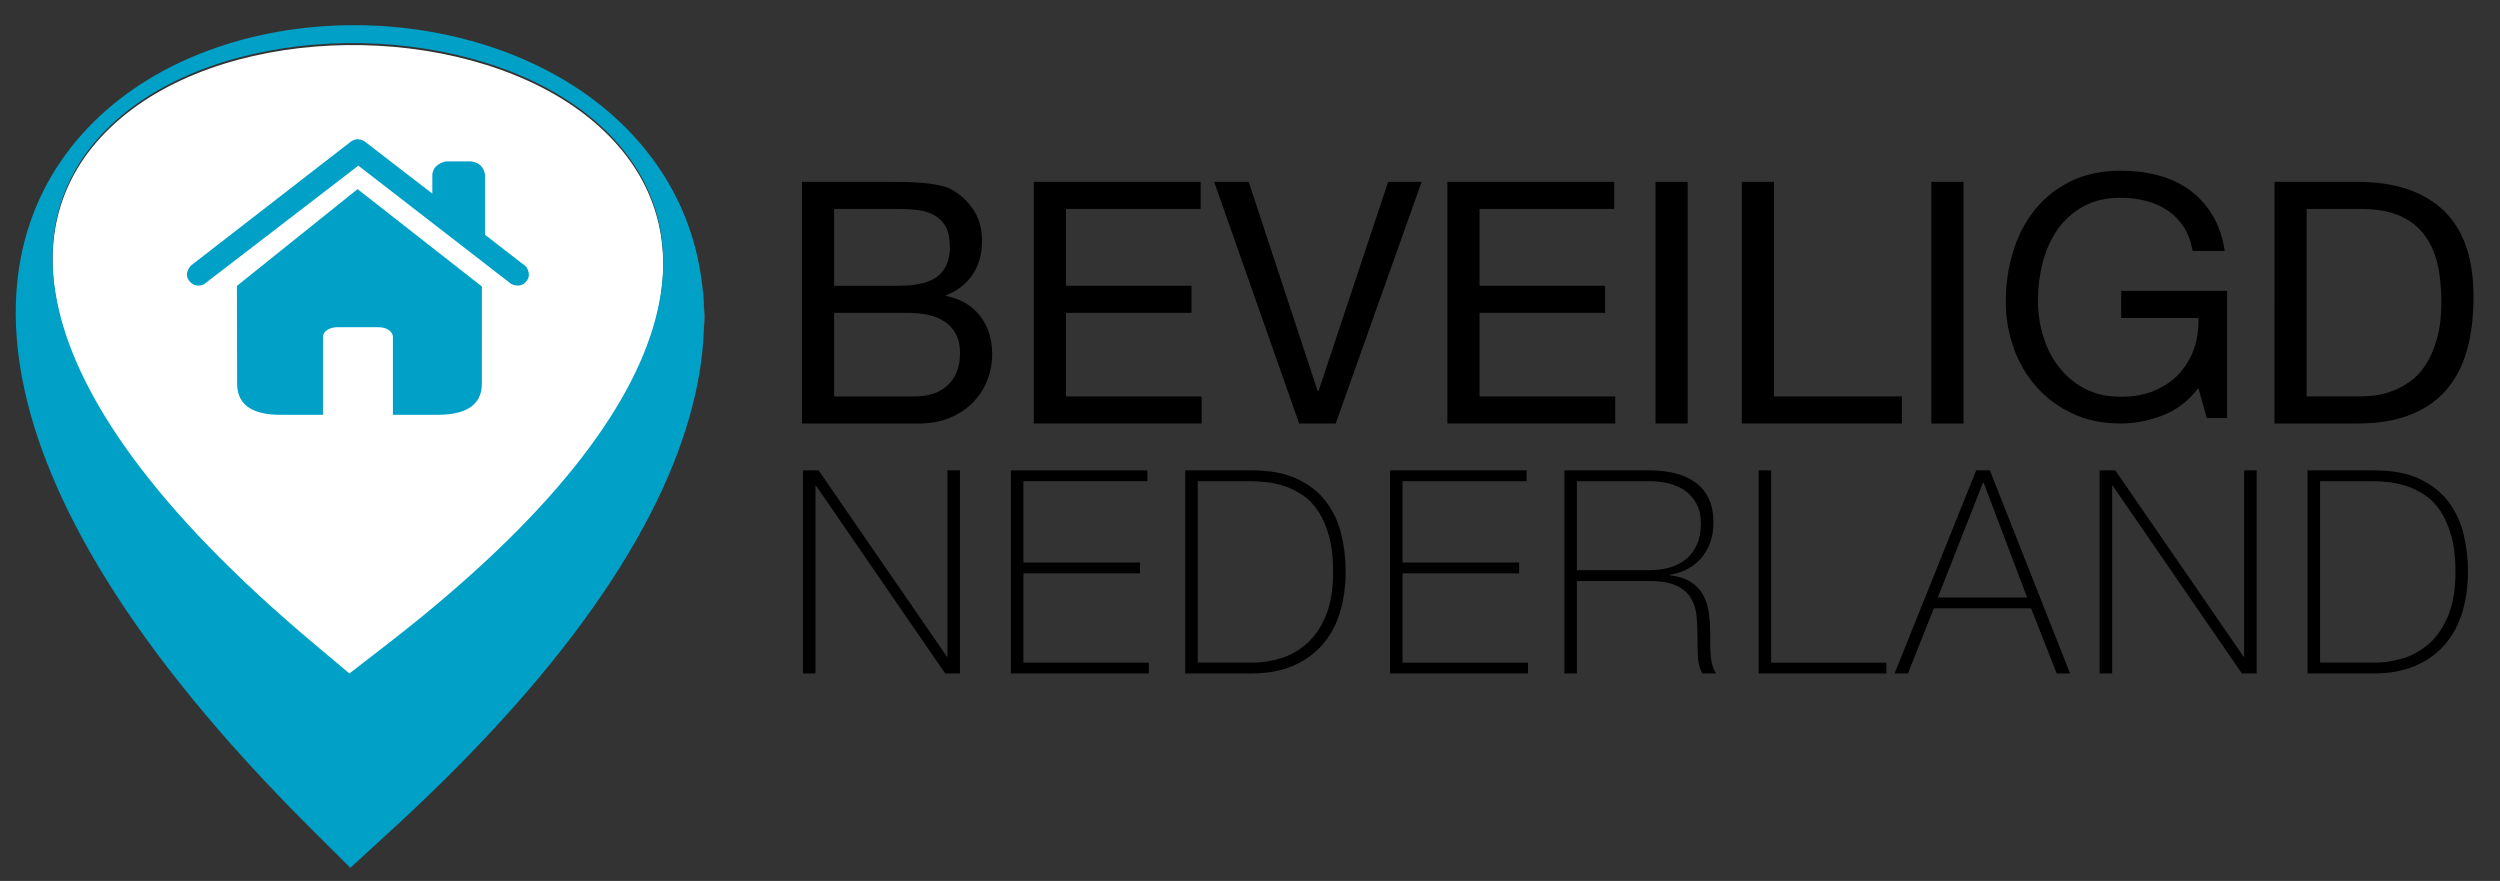 <?xml version="1.0" encoding="UTF-8"?>
<svg id="Layer_1" data-name="Layer 1" xmlns="http://www.w3.org/2000/svg" version="1.1" viewBox="0 0 755.998 266.399">
  <rect x="0" y="0" width="755.998" height="266.399" fill="#333333" stroke="none"/>
  <path d="M178.111,35.643c-17.451-14.073-43.005-21.459-68.506-21.988-25.515-.529-51.392,5.832-69.468,19.245C3.6,60.016-1.333,114.309,94.619,194.978l11.042,9.283,11.555-8.942c99.097-76.675,96.323-131.114,60.895-159.677Z" fill="#fff" stroke-width="0"/>
  <path d="M212.529,86.356s.666,9.943.506,12.425" fill="#4dbdd7" stroke-width="0"/>
  <g>
    <path d="M187.612,37.039c-19.671-18.809-48.474-28.682-77.218-29.387-28.77-.709-57.935,7.792-78.311,25.724C-9.099,69.618-14.66,142.188,93.493,250.023l12.45,12.407,13.029-11.948c111.697-102.497,108.572-175.261,68.64-213.443ZM117.216,194.718l-11.555,8.942-11.042-9.283C-1.333,113.708,3.6,59.415,40.137,32.299c18.076-13.413,43.953-19.774,69.468-19.245,25.501.528,51.055,7.914,68.506,21.988,35.428,28.562,38.201,83.002-60.895,159.677Z" fill="#01a0c6" stroke-width="0"/>
    <path d="M108.128,57.194l-36.485,29.262.062,29.562c0,7.261,5.888,9.421,13.149,9.421h12.859c-.019-.115-.051-.229-.051-.347v-23.213c0-1.619,1.922-2.929,4.296-2.929h12.566c2.373,0,4.296,1.31,4.296,2.929v23.213c0,.118-.032.231-.052.347h13.594c7.262,0,13.357-2.16,13.357-9.421l.008-29.378-37.601-29.446Z" fill="#01a0c6" stroke-width="0"/>
    <path d="M57.849,80.217s-2.5,2.292-.625,4.709,4.458,1.041,4.458,1.041l46.685-35.874,46.19,35.749s2.541,1.5,4.5-.625,0-4.625,0-4.625l-12.372-9.584v-17.951s-.129-3.919-4.42-4.255h-7.291s-3.937.498-4.239,3.998v5.75l-20.261-15.626s-2.083-1.834-4.5,0l-48.125,37.292Z" fill="#01a0c6" stroke-width="0"/>
  </g>
  <g>
    <path d="M269.021,54.995c1.569,0,3.257.018,5.066.052,1.807.035,3.598.138,5.373.307,1.773.171,3.429.427,4.964.768,1.535.343,2.848.854,3.94,1.535,2.387,1.433,4.416,3.413,6.089,5.936,1.671,2.524,2.507,5.629,2.507,9.312,0,3.89-.938,7.251-2.814,10.081-1.877,2.832-4.554,4.931-8.034,6.295v.204c4.503.956,7.948,3.004,10.337,6.141,2.388,3.14,3.582,6.96,3.582,11.463,0,2.661-.478,5.255-1.433,7.778-.957,2.525-2.372,4.759-4.248,6.703-1.877,1.945-4.196,3.516-6.959,4.708-2.763,1.194-5.953,1.791-9.569,1.791h-35.309V54.995h26.507ZM271.682,86.415c5.526,0,9.5-.972,11.923-2.917,2.421-1.944,3.633-4.861,3.633-8.75,0-2.592-.409-4.64-1.228-6.141-.819-1.5-1.945-2.661-3.377-3.479-1.433-.819-3.088-1.347-4.964-1.587-1.877-.238-3.873-.358-5.987-.358h-19.446v23.232h19.446ZM276.595,119.881c4.299,0,7.659-1.159,10.081-3.479,2.421-2.318,3.633-5.526,3.633-9.62,0-2.388-.444-4.366-1.33-5.936-.887-1.568-2.064-2.815-3.531-3.735-1.468-.921-3.157-1.568-5.066-1.944-1.911-.374-3.889-.564-5.936-.564h-22.209v25.279h24.358Z" fill="#000" stroke-width="0"/>
    <path d="M363.076,54.995v8.188h-40.733v23.232h37.97v8.188h-37.97v25.279h41.04v8.188h-50.763V54.995h50.456Z" fill="#000" stroke-width="0"/>
    <path d="M392.857,128.069l-25.688-73.074h10.439l20.878,63.351h.205l21.083-63.351h10.132l-25.995,73.074h-11.054Z" fill="#000" stroke-width="0"/>
    <path d="M488.139,54.995v8.188h-40.732v23.232h37.97v8.188h-37.97v25.279h41.04v8.188h-50.764V54.995h50.456Z" fill="#000" stroke-width="0"/>
    <path d="M510.347,54.995v73.074h-9.723V54.995h9.723Z" fill="#000" stroke-width="0"/>
    <path d="M536.444,54.995v64.887h38.685v8.188h-48.409V54.995h9.724Z" fill="#000" stroke-width="0"/>
    <path d="M593.758,54.995v73.074h-9.723V54.995h9.723Z" fill="#000" stroke-width="0"/>
    <path d="M654.139,125.561c-4.231,1.671-8.495,2.508-12.793,2.508-5.46,0-10.337-1.008-14.636-3.019-4.298-2.012-7.949-4.724-10.95-8.136-3.004-3.411-5.289-7.334-6.857-11.77-1.57-4.435-2.354-9.04-2.354-13.817,0-5.321.732-10.388,2.201-15.197,1.466-4.811,3.648-9.022,6.55-12.64,2.899-3.616,6.515-6.499,10.849-8.648,4.332-2.149,9.398-3.224,15.198-3.224,3.956,0,7.691.46,11.207,1.382,3.513.921,6.652,2.371,9.415,4.35,2.764,1.98,5.082,4.486,6.96,7.521,1.875,3.037,3.154,6.704,3.838,11.003h-9.723c-.479-2.797-1.366-5.202-2.661-7.216-1.297-2.012-2.901-3.667-4.811-4.964-1.911-1.295-4.078-2.268-6.499-2.917-2.423-.647-4.999-.972-7.727-.972-4.436,0-8.239.888-11.412,2.661-3.172,1.774-5.766,4.111-7.777,7.01-2.014,2.901-3.498,6.21-4.452,9.928-.956,3.72-1.433,7.522-1.433,11.411,0,3.822.545,7.489,1.637,11.003,1.091,3.515,2.695,6.618,4.811,9.312,2.114,2.696,4.724,4.846,7.829,6.448,3.104,1.603,6.704,2.405,10.798,2.405,3.82,0,7.197-.614,10.132-1.843,2.933-1.228,5.407-2.916,7.42-5.066,2.012-2.149,3.531-4.673,4.555-7.574,1.023-2.898,1.466-6.02,1.33-9.364h-23.334v-8.188h32.033v38.481h-6.141l-2.558-9.108c-2.865,3.822-6.414,6.567-10.644,8.238Z" fill="#000" stroke-width="0"/>
    <path d="M712.885,54.995c11.258,0,19.922,2.866,25.995,8.598,6.072,5.73,9.108,14.466,9.108,26.2,0,6.141-.683,11.582-2.047,16.323-1.365,4.743-3.479,8.735-6.345,11.975-2.866,3.241-6.517,5.716-10.951,7.42-4.436,1.706-9.689,2.559-15.761,2.559h-25.075V54.995h25.075ZM713.703,119.881c1.091,0,2.456-.085,4.094-.256,1.638-.169,3.378-.579,5.22-1.227,1.842-.648,3.667-1.587,5.476-2.815,1.807-1.229,3.429-2.899,4.861-5.016,1.433-2.114,2.609-4.759,3.531-7.932.921-3.173,1.381-7.011,1.381-11.514,0-4.365-.427-8.273-1.279-11.719-.853-3.444-2.251-6.379-4.195-8.802-1.945-2.421-4.452-4.263-7.522-5.526-3.07-1.262-6.857-1.894-11.36-1.894h-16.375v56.699h16.17Z" fill="#000" stroke-width="0"/>
  </g>
  <g>
    <path d="M242.818,142.238h4.73l38.79,56.336h.172v-56.336h3.784v61.411h-4.473l-39.048-56.767h-.172v56.767h-3.785v-61.411Z" fill="#000" stroke-width="0"/>
    <path d="M305.69,142.238h41.285v3.269h-37.5v24.599h35.264v3.269h-35.264v27.007h37.93v3.269h-41.715v-61.411Z" fill="#000" stroke-width="0"/>
    <path d="M358.414,142.238h20.126c5.505,0,10.076.86,13.719,2.58,3.641,1.721,6.55,4.015,8.729,6.881,2.179,2.868,3.712,6.137,4.602,9.805.889,3.671,1.333,7.455,1.333,11.354,0,4.358-.559,8.416-1.677,12.171-1.118,3.756-2.853,7.01-5.203,9.762-2.353,2.752-5.319,4.917-8.902,6.494-3.584,1.577-7.842,2.365-12.772,2.365h-19.955v-61.411ZM378.713,200.38c2.867,0,5.748-.443,8.645-1.333,2.895-.889,5.518-2.379,7.869-4.473,2.351-2.093,4.258-4.902,5.72-8.429,1.463-3.526,2.193-7.956,2.193-13.289,0-4.185-.416-7.769-1.247-10.751-.832-2.98-1.922-5.49-3.268-7.526-1.348-2.034-2.895-3.641-4.645-4.816-1.749-1.174-3.556-2.077-5.418-2.709-1.864-.63-3.728-1.046-5.591-1.247-1.864-.2-3.541-.301-5.031-.301h-15.74v54.874h16.514Z" fill="#000" stroke-width="0"/>
    <path d="M420.342,142.238h41.284v3.269h-37.5v24.599h35.264v3.269h-35.264v27.007h37.931v3.269h-41.715v-61.411Z" fill="#000" stroke-width="0"/>
    <path d="M473.065,142.238h25.631c2.694,0,5.217.273,7.568.817,2.351.545,4.415,1.434,6.193,2.666,1.776,1.233,3.167,2.853,4.171,4.859,1.003,2.008,1.506,4.502,1.506,7.482,0,4.129-1.161,7.612-3.483,10.45-2.322,2.839-5.548,4.602-9.677,5.29v.172c2.809.344,5.032,1.09,6.666,2.236,1.634,1.147,2.851,2.552,3.655,4.215.803,1.663,1.318,3.498,1.548,5.504.228,2.008.345,4.015.345,6.021v3.526c0,1.147.057,2.223.172,3.225.114,1.004.301,1.935.559,2.796.259.86.616,1.578,1.075,2.15h-4.214c-.804-1.433-1.247-3.11-1.334-5.032-.086-1.92-.129-3.913-.129-5.977s-.086-4.113-.258-6.149c-.172-2.035-.718-3.855-1.634-5.462-.918-1.604-2.365-2.895-4.344-3.87-1.978-.975-4.773-1.462-8.386-1.462h-21.847v27.953h-3.784v-61.411ZM498.696,172.427c2.236,0,4.313-.272,6.235-.817,1.921-.544,3.569-1.39,4.945-2.537,1.377-1.147,2.465-2.608,3.269-4.387.803-1.776,1.204-3.898,1.204-6.364,0-2.293-.43-4.258-1.29-5.892-.86-1.635-2.008-2.968-3.44-4-1.434-1.032-3.096-1.776-4.988-2.236-1.893-.458-3.87-.688-5.935-.688h-21.847v26.921h21.847Z" fill="#000" stroke-width="0"/>
    <path d="M531.809,142.238h3.784v58.143h34.834v3.269h-38.618v-61.411Z" fill="#000" stroke-width="0"/>
    <path d="M597.605,142.238h4.129l24.255,61.411h-4.043l-7.74-19.696h-29.416l-7.826,19.696h-4.043l24.685-61.411ZM613.002,180.684l-13.16-34.748h-.172l-13.676,34.748h27.008Z" fill="#000" stroke-width="0"/>
    <path d="M634.933,142.238h4.73l38.79,56.336h.172v-56.336h3.785v61.411h-4.473l-39.049-56.767h-.172v56.767h-3.784v-61.411Z" fill="#000" stroke-width="0"/>
    <path d="M697.806,142.238h20.126c5.505,0,10.076.86,13.719,2.58,3.641,1.721,6.55,4.015,8.729,6.881,2.179,2.868,3.712,6.137,4.602,9.805.889,3.671,1.333,7.455,1.333,11.354,0,4.358-.559,8.416-1.677,12.171-1.118,3.756-2.853,7.01-5.203,9.762-2.352,2.752-5.319,4.917-8.902,6.494-3.584,1.577-7.842,2.365-12.772,2.365h-19.954v-61.411ZM718.104,200.38c2.867,0,5.748-.443,8.645-1.333,2.894-.889,5.517-2.379,7.869-4.473,2.351-2.093,4.258-4.902,5.72-8.429,1.463-3.526,2.193-7.956,2.193-13.289,0-4.185-.416-7.769-1.247-10.751-.832-2.98-1.922-5.49-3.268-7.526-1.348-2.034-2.895-3.641-4.645-4.816-1.749-1.174-3.556-2.077-5.418-2.709-1.864-.63-3.728-1.046-5.591-1.247-1.864-.2-3.541-.301-5.031-.301h-15.74v54.874h16.514Z" fill="#000" stroke-width="0"/>
  </g>
</svg>